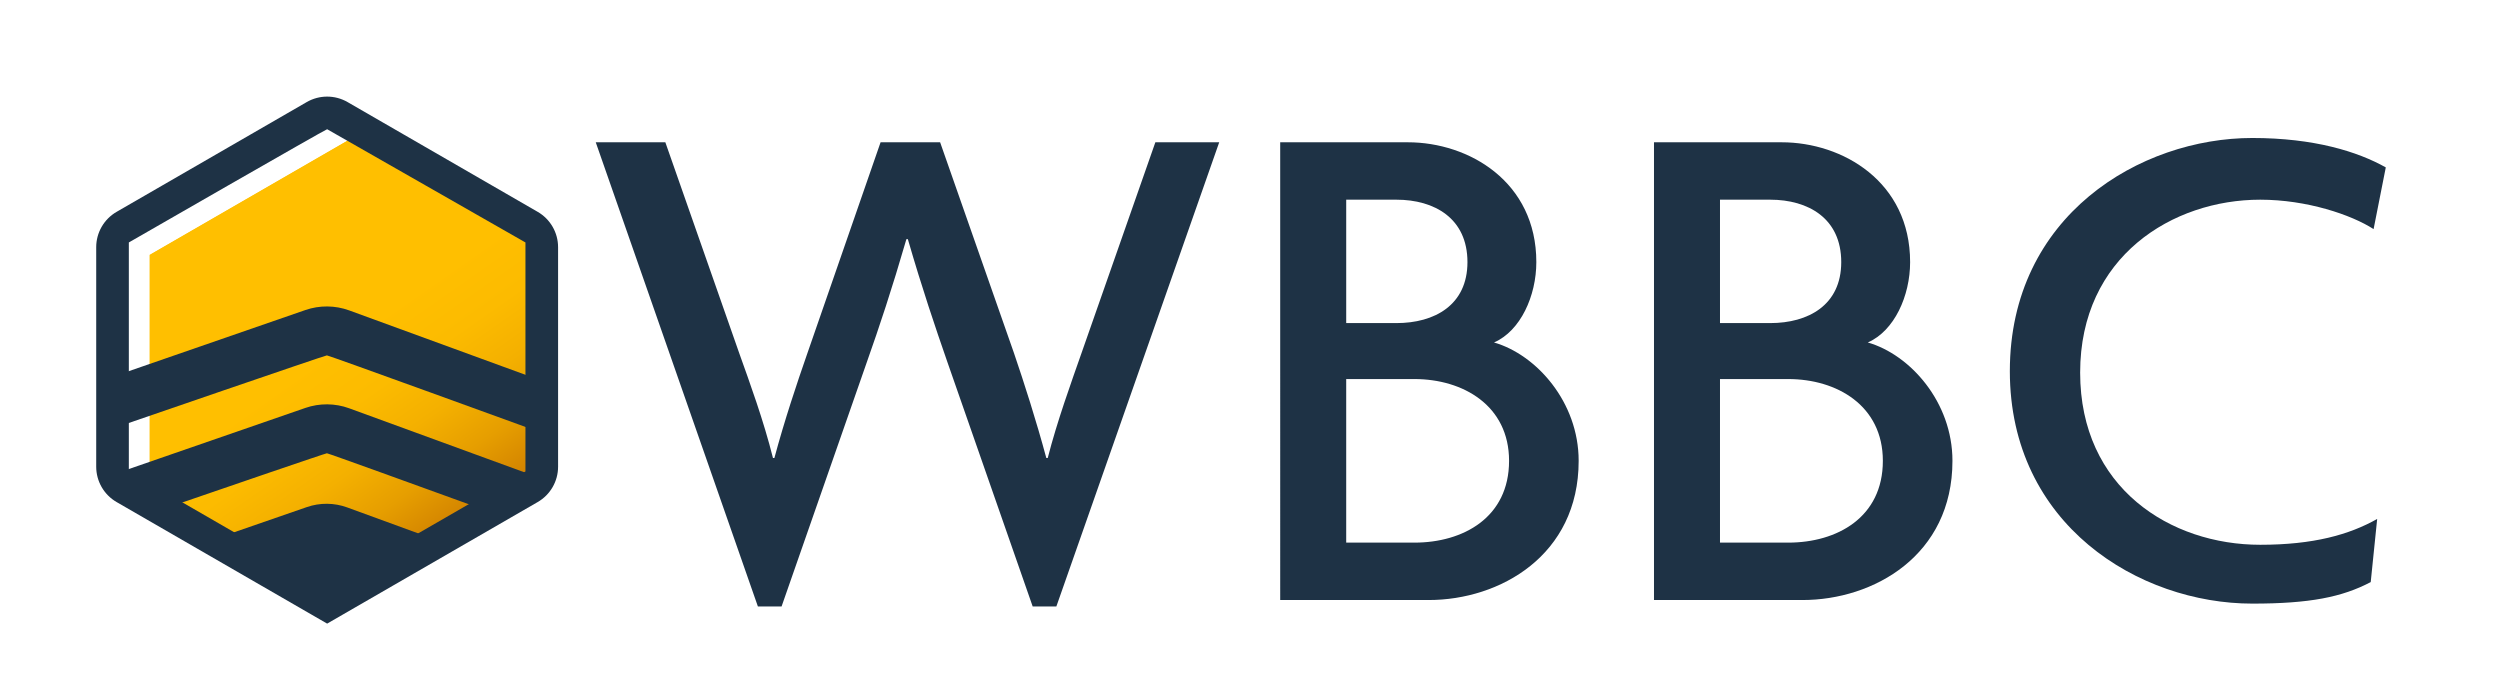 <svg xmlns="http://www.w3.org/2000/svg" xmlns:xlink="http://www.w3.org/1999/xlink" id="Layer_1" viewBox="0 0 4516 1233.5"><defs><linearGradient id="linear-gradient" x1="414.865" y1="359.145" x2="849.345" y2="979.646" gradientUnits="userSpaceOnUse"><stop offset=".431" stop-color="#ffbf00"></stop><stop offset=".572" stop-color="#fcbb00"></stop><stop offset=".698" stop-color="#f4b000"></stop><stop offset=".819" stop-color="#e69e00"></stop><stop offset=".935" stop-color="#d38400"></stop><stop offset="1" stop-color="#c67300"></stop></linearGradient></defs><polygon points="632.246 251.832 992.443 459.792 992.443 875.712 632.246 1083.672 272.048 875.712 272.048 459.792 632.246 251.832" fill="#ffbf00"></polygon><polygon points="632.105 251.495 994.017 460.445 994.017 878.345 632.105 1087.295 270.193 878.345 270.193 460.445 632.105 251.495" fill="url(#linear-gradient)"></polygon><path d="M949.18,437.977v413.643l-358.226,206.822-358.226-206.822v-413.643s355.637-204.537,358.226-204.537M590.955,174.5c-12.725,0-25.451,3.292-36.853,9.875l-343.459,198.296c-22.805,13.166-36.853,37.499-36.853,63.832v396.592c0,26.333,14.048,50.665,36.853,63.831l380.312,219.574,380.312-219.573c22.805-13.166,36.853-37.499,36.853-63.832v-396.592c0-26.333-14.049-50.666-36.853-63.832l-343.459-198.296c-11.402-6.583-24.128-9.875-36.853-9.875h0Z" fill="#1e3245"></path><path d="M630.771,560.713c-25.427-9.289-53.497-9.526-79.071-.676l-358.313,124.032,28.916,83.546s364.882-125.679,368.236-125.651c3.354.028,368.352,132.767,368.352,132.767l30.348-83.043-358.468-130.975Z" fill="#1e3245"></path><path d="M630.771,737.533c-25.427-9.289-53.497-9.526-79.071-.676l-336.829,116.595-21.484,7.437s62.061,72.13,108.464,56.179c107.558-36.972,286.345-98.304,288.688-98.284,2.283.019,172.16,61.539,280.393,100.817,50.758,18.42,118.307-51.093,118.307-51.093l-24.73-9.036-333.738-121.939Z" fill="#1e3245"></path><path d="M627.188,916.613c-23.432-8.56-49.302-8.779-72.87-.623l-192.368,66.589s227.218,133.729,228.545,133.74c1.286.011,217.741-133.556,217.741-133.556l-181.047-66.15Z" fill="#1e3245"></path><path d="M1908.21,1095.548h-42.768l-154.225-441.938c-22.032-63.505-45.36-132.192-71.28-221.617h-2.592c-25.921,89.425-49.249,159.408-71.281,221.617l-154.225,441.938h-42.768l-292.897-838.516h125.713l133.488,381.025c19.44,54.433,44.065,121.825,60.912,189.217h2.592c18.145-67.392,40.177-133.488,59.616-189.217l132.193-381.025h107.568l133.488,381.025c18.145,53.137,40.176,121.825,58.32,189.217h2.592c16.848-66.096,42.769-137.376,60.912-189.217l133.488-381.025h115.345l-294.193,838.516Z" fill="#1e3245"></path><path d="M2580.828,1083.884h-268.273V257.032h230.69c110.16,0,231.984,71.28,231.984,216.433,0,60.913-28.512,124.417-76.464,145.153,76.464,22.032,152.929,107.568,152.929,213.841,0,171.072-142.56,251.425-270.865,251.425ZM2522.508,360.713h-90.721v222.913h90.721c68.689,0,128.305-32.4,128.305-110.161,0-79.056-59.616-112.752-128.305-112.752ZM2554.908,684.714h-123.121v295.489h123.121c88.128,0,171.072-45.36,171.072-147.744,0-99.793-82.944-147.745-171.072-147.745Z" fill="#1e3245"></path><path d="M3256.039,1083.884h-268.273V257.032h230.69c110.16,0,231.984,71.28,231.984,216.433,0,60.913-28.512,124.417-76.464,145.153,76.464,22.032,152.929,107.568,152.929,213.841,0,171.072-142.56,251.425-270.865,251.425ZM3197.719,360.713h-90.721v222.913h90.721c68.689,0,128.305-32.4,128.305-110.161,0-79.056-59.616-112.752-128.305-112.752ZM3230.119,684.714h-123.121v295.489h123.121c88.128,0,171.072-45.36,171.072-147.744,0-99.793-82.944-147.745-171.072-147.745Z" fill="#1e3245"></path><path d="M4287.651,413.849c-40.177-25.92-120.528-53.136-204.769-53.136-158.113,0-325.298,102.385-325.298,312.337,0,208.657,163.297,311.042,325.298,311.042,95.904,0,160.704-18.145,211.248-46.656l-11.664,114.048c-51.84,27.217-110.16,38.881-213.841,38.881-204.769,0-438.05-142.56-438.05-419.906,0-281.233,235.873-421.202,438.05-421.202,111.457,0,190.513,24.624,241.058,53.136l-22.032,111.456Z" fill="#1e3245"></path><rect x="741.826" y="987.182" width="1.423" height="0" fill="none"></rect></svg>